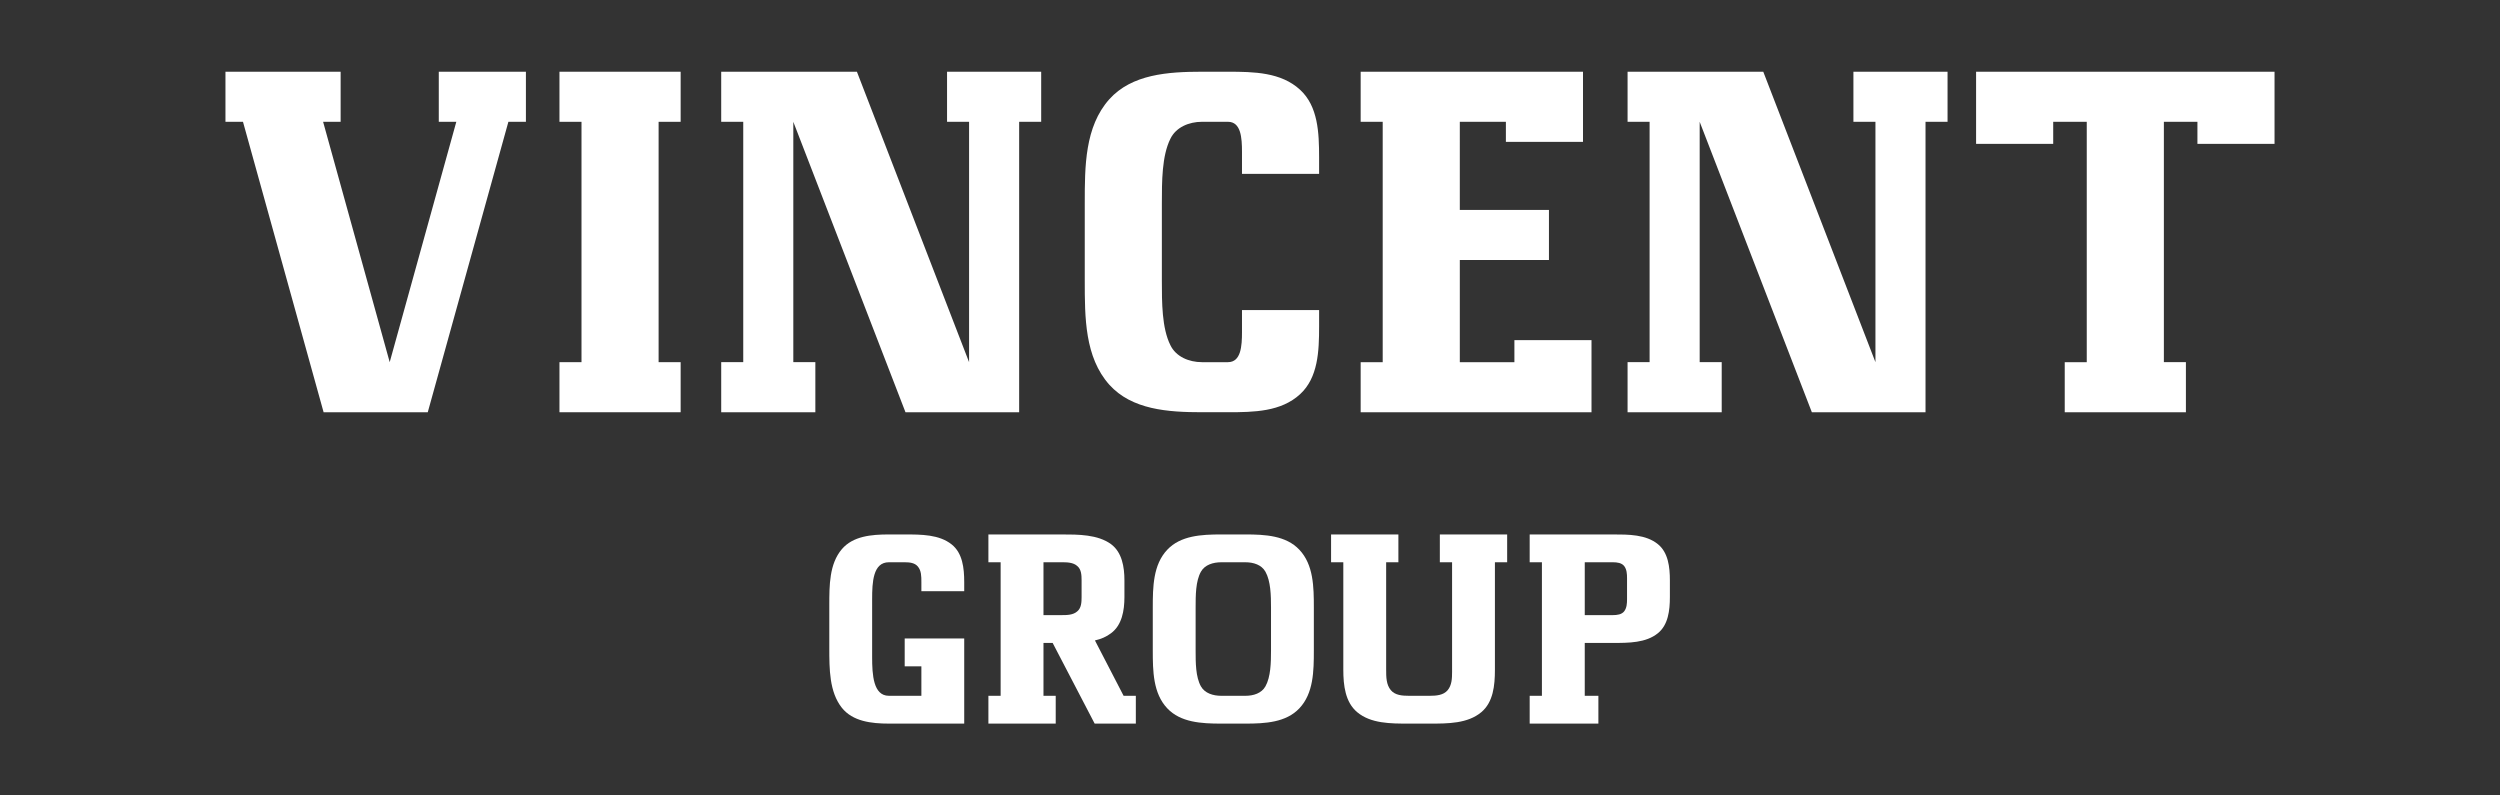 <?xml version="1.0" encoding="utf-8"?>
<!-- Generator: Adobe Illustrator 24.0.0, SVG Export Plug-In . SVG Version: 6.00 Build 0)  -->
<svg version="1.1" id="test" xmlns="http://www.w3.org/2000/svg" xmlns:xlink="http://www.w3.org/1999/xlink" x="0px" y="0px"
	 viewBox="0 0 415.095 132.056" enable-background="new 0 0 415.095 132.056" xml:space="preserve">
<rect x="0" y="0" width="415.095" height="132.056" fill="#333333" stroke="none"/>
<g>
	<path fill="#FFFFFF" d="M75.765,20.225h-2.91V11.91h14.467v8.315h-2.91L71.025,68.447H53.731L40.345,20.225h-2.91V11.91h19.123
		v8.315h-2.91l11.058,39.909L75.765,20.225z"/>
	<path fill="#FFFFFF" d="M96.551,20.225h-3.659V11.91h20.121v8.315h-3.659v39.909h3.659v8.314H92.892v-8.314h3.659V20.225z"/>
	<path fill="#FFFFFF" d="M131.72,60.133h3.659v8.314h-15.631v-8.314h3.659V20.225h-3.659V11.91h22.532l18.624,48.224V20.225h-3.658
		V11.91h15.63v8.315h-3.658v48.223h-18.874L131.72,20.225L131.72,60.133L131.72,60.133z"/>
	<path fill="#FFFFFF" d="M206.218,55.144v-3.659h12.804v2.744c0,4.074-0.166,8.482-3.16,11.225
		c-3.159,2.91-7.649,2.992-11.972,2.992h-4.323c-5.654,0-11.64-0.416-15.382-4.573c-4.074-4.573-4.074-11.141-4.074-17.294V33.776
		c0-6.153,0-12.721,4.074-17.294c3.74-4.157,9.727-4.573,15.381-4.573h4.323c4.324,0,8.813,0.084,11.972,2.993
		c2.993,2.743,3.16,7.15,3.16,11.224v2.743h-12.804v-3.658c0-2.328-0.166-4.988-2.329-4.988h-4.323
		c-2.162,0-4.324,0.914-5.238,2.826c-1.414,2.827-1.414,7.068-1.414,10.726V46.58c0,3.658,0,7.899,1.414,10.726
		c0.914,1.912,3.076,2.827,5.238,2.827h4.323C206.051,60.133,206.218,57.473,206.218,55.144z"/>
	<path fill="#FFFFFF" d="M242.385,34.858h14.8v8.314h-14.8v16.961h9.063v-3.659h12.803v11.972h-38.329v-8.313h3.659V20.225h-3.659
		V11.91h36.916v11.64h-12.804v-3.325h-7.65V34.858z"/>
	<path fill="#FFFFFF" d="M282.211,60.133h3.658v8.314h-15.63v-8.314h3.658V20.225h-3.658V11.91h22.532l18.624,48.224V20.225h-3.658
		V11.91h15.63v8.315h-3.658v48.223h-18.874l-18.624-48.223L282.211,60.133L282.211,60.133z"/>
	<path fill="#FFFFFF" d="M340.91,20.225v3.658h-12.804V11.91h49.553v11.972h-12.803v-3.658h-5.571v39.909h3.658v8.314h-20.12v-8.313
		h3.658V20.225H340.91z"/>
</g>
<g>
	<path fill="#FFFFFF" d="M144.808,109.108c0,2.91,0.185,6.42,2.772,6.42h5.404v-4.896h-2.771v-4.619h9.884v14.133H147.58
		c-2.911,0-6.005-0.37-7.805-2.633c-2.079-2.633-2.079-6.42-2.079-9.93v-7.114c0-3.279,0-6.836,2.079-9.283
		c1.847-2.17,4.896-2.447,7.805-2.447h2.633c2.771,0,5.727,0,7.805,1.662c1.802,1.432,2.079,3.926,2.079,6.235v1.524h-7.113v-1.524
		c0-0.924,0-1.894-0.6-2.586c-0.508-0.6-1.34-0.693-2.17-0.693h-2.633c-2.633,0-2.772,3.326-2.772,6.096L144.808,109.108
		L144.808,109.108z"/>
	<path fill="#FFFFFF" d="M173.257,115.528h2.032v4.619h-11.177v-4.619h2.032v-22.17h-2.032v-4.619h12.101
		c2.864,0,6.051,0,8.268,1.616c1.802,1.34,2.217,3.741,2.217,6.005v2.771c0,2.264-0.416,4.664-2.217,6.004
		c-0.785,0.601-1.662,0.97-2.679,1.202l4.758,9.191h2.032v4.619h-6.836l-6.974-13.394h-1.525L173.257,115.528L173.257,115.528z
		 M173.257,102.133h2.956c0.924,0,1.987,0,2.679-0.647c0.647-0.555,0.693-1.479,0.693-2.356V96.36c0-0.877-0.047-1.802-0.693-2.356
		c-0.693-0.647-1.756-0.647-2.679-0.647h-2.956V102.133z"/>
	<path fill="#FFFFFF" d="M218.148,107.999c0,3.418-0.047,7.113-2.402,9.607c-2.217,2.356-5.682,2.541-8.961,2.541h-4.018
		c-3.279,0-6.744-0.185-8.96-2.541c-2.356-2.494-2.402-6.189-2.402-9.607v-7.113c0-3.418,0.047-7.113,2.402-9.607
		c2.216-2.356,5.681-2.541,8.96-2.541h4.018c3.279,0,6.744,0.185,8.961,2.541c2.355,2.494,2.402,6.189,2.402,9.607V107.999z
		 M211.036,100.887c0-2.032-0.047-4.388-0.924-5.959c-0.647-1.154-1.986-1.57-3.326-1.57h-4.018c-1.339,0-2.724,0.416-3.371,1.57
		c-0.878,1.57-0.878,3.926-0.878,5.959V108c0,2.032,0,4.388,0.878,5.959c0.647,1.154,2.032,1.57,3.371,1.57h4.018
		c1.34,0,2.679-0.416,3.326-1.57c0.877-1.57,0.924-3.926,0.924-5.959V100.887z"/>
	<path fill="#FFFFFF" d="M230.155,111.186c0,1.201,0,2.494,0.785,3.418c0.693,0.831,1.894,0.924,2.956,0.924h3.51
		c1.062,0,2.263-0.093,2.956-0.924c0.693-0.832,0.738-1.94,0.738-3.049V93.358h-2.032v-4.619h11.177v4.619h-2.032v17.829
		c0,2.633-0.277,5.404-2.263,7.066c-2.264,1.894-5.543,1.894-8.545,1.894h-3.51c-3.001,0-6.281,0-8.545-1.894
		c-1.986-1.662-2.309-4.433-2.309-7.066V93.358h-2.032v-4.619h11.177v4.619h-2.032L230.155,111.186L230.155,111.186z"/>
	<path fill="#FFFFFF" d="M263.129,115.528h2.264v4.619h-11.408v-4.619h2.032v-22.17h-2.032v-4.619h13.81
		c2.633,0,5.496,0,7.482,1.616c1.709,1.386,1.987,3.787,1.987,6.005v2.771c0,2.217-0.278,4.619-1.987,6.004
		c-1.986,1.617-4.85,1.617-7.482,1.617h-4.665L263.129,115.528L263.129,115.528z M267.795,102.133c0.693,0,1.479-0.093,1.894-0.647
		c0.416-0.555,0.461-1.293,0.461-1.986v-3.51c0-0.693-0.046-1.432-0.461-1.986c-0.416-0.554-1.201-0.647-1.894-0.647h-4.665v8.776
		C263.13,102.133,267.795,102.133,267.795,102.133z"/>
</g>
</svg>
